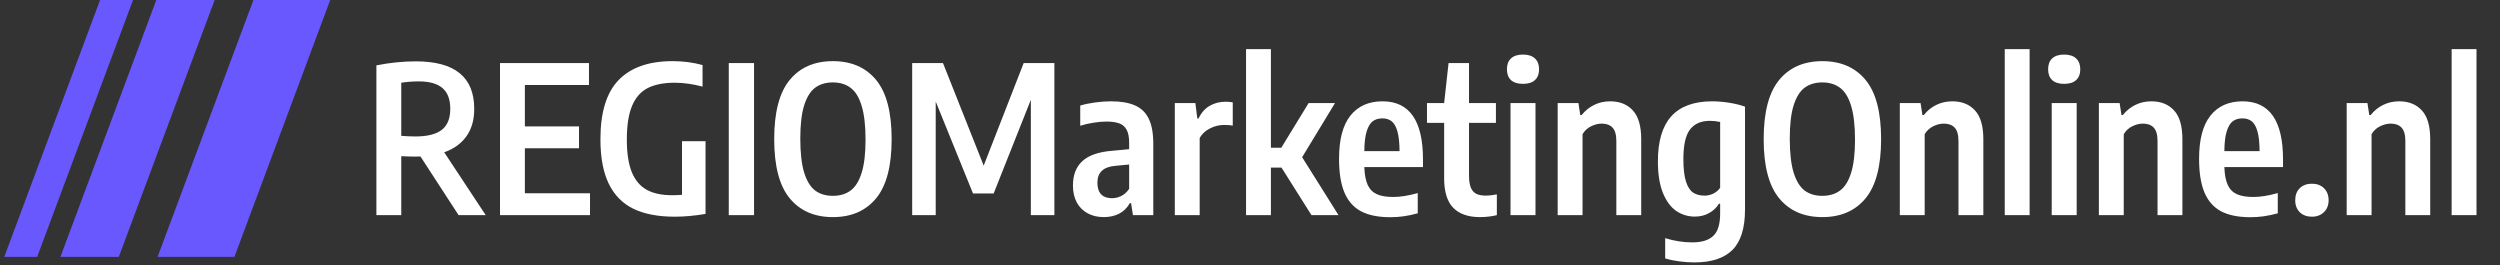 <svg xmlns="http://www.w3.org/2000/svg" width="292" height="31" viewBox="0 0 292 31" fill="none"><rect x="0" y="0" width="292" height="31" fill="#333333" stroke="none"/><path d="M15.538 9.53674e-07H11.689L0.5 30H4.341L15.538 9.53674e-07Z" fill="#6A58FF"></path><path d="M18.255 9.53674e-07L7.059 30H13.875L25.072 9.53674e-07H18.255Z" fill="#6A58FF"></path><path d="M29.604 9.53674e-07L18.407 30H27.38L38.569 9.53674e-07H29.604Z" fill="#6A58FF"></path><path d="M53.564 25.13L49.112 18.278C48.992 18.286 48.8 18.29 48.536 18.29C48.096 18.29 47.54 18.274 46.868 18.242V25.13H43.964V7.634C45.54 7.322 47.072 7.166 48.56 7.166C50.848 7.166 52.556 7.626 53.684 8.546C54.82 9.466 55.388 10.85 55.388 12.698C55.396 13.978 55.096 15.046 54.488 15.902C53.888 16.758 53.02 17.386 51.884 17.786L56.732 25.13H53.564ZM46.868 15.866C47.476 15.914 48.024 15.938 48.512 15.938C49.912 15.938 50.94 15.682 51.596 15.17C52.26 14.658 52.592 13.838 52.592 12.71C52.592 11.614 52.288 10.806 51.68 10.286C51.08 9.766 50.152 9.506 48.896 9.506C48.224 9.506 47.548 9.558 46.868 9.662V15.866ZM61.306 22.574H68.913V25.13H58.401V7.37H68.793V9.926H61.306V14.762H67.629V17.318H61.306V22.574ZM82.406 16.49V24.986C81.134 25.202 79.934 25.31 78.806 25.31C76.87 25.31 75.262 25.002 73.982 24.386C72.71 23.762 71.75 22.786 71.102 21.458C70.454 20.122 70.13 18.39 70.13 16.262C70.13 13.11 70.842 10.802 72.266 9.338C73.698 7.874 75.79 7.142 78.542 7.142C79.79 7.142 80.962 7.294 82.058 7.598V10.118C80.914 9.814 79.83 9.662 78.806 9.662C77.518 9.662 76.466 9.87 75.65 10.286C74.842 10.702 74.234 11.394 73.826 12.362C73.418 13.33 73.214 14.642 73.214 16.298C73.214 17.898 73.41 19.174 73.802 20.126C74.202 21.078 74.786 21.762 75.554 22.178C76.322 22.594 77.306 22.802 78.506 22.802C78.946 22.802 79.33 22.786 79.658 22.754V16.49H82.406ZM85.12 25.13V7.37H88.072V25.13H85.12ZM97.279 25.358C95.127 25.358 93.447 24.626 92.239 23.162C91.031 21.698 90.427 19.394 90.427 16.25C90.427 13.106 91.031 10.802 92.239 9.338C93.447 7.874 95.127 7.142 97.279 7.142C99.439 7.142 101.123 7.874 102.331 9.338C103.539 10.802 104.143 13.106 104.143 16.25C104.143 19.394 103.539 21.698 102.331 23.162C101.123 24.626 99.439 25.358 97.279 25.358ZM97.279 22.874C98.103 22.874 98.795 22.666 99.355 22.25C99.915 21.834 100.343 21.146 100.639 20.186C100.943 19.226 101.095 17.938 101.095 16.322C101.095 14.666 100.943 13.346 100.639 12.362C100.343 11.378 99.915 10.678 99.355 10.262C98.795 9.838 98.103 9.626 97.279 9.626C96.455 9.626 95.763 9.834 95.203 10.25C94.651 10.666 94.223 11.358 93.919 12.326C93.623 13.286 93.475 14.57 93.475 16.178C93.475 17.834 93.623 19.154 93.919 20.138C94.223 21.122 94.651 21.826 95.203 22.25C95.763 22.666 96.455 22.874 97.279 22.874ZM119.563 7.37H123.151V25.13H120.403V11.654L116.059 22.598H113.647L109.291 11.858V25.13H106.543V7.37H110.143L114.895 19.346L119.563 7.37ZM129.76 11.834C130.912 11.834 131.848 11.994 132.568 12.314C133.288 12.626 133.824 13.146 134.176 13.874C134.528 14.594 134.704 15.566 134.704 16.79V25.13H132.328L132.112 23.726H131.968C131.648 24.286 131.228 24.698 130.708 24.962C130.188 25.226 129.592 25.358 128.92 25.358C128.208 25.358 127.58 25.21 127.036 24.914C126.492 24.618 126.068 24.194 125.764 23.642C125.468 23.082 125.32 22.426 125.32 21.674C125.32 20.434 125.692 19.478 126.436 18.806C127.18 18.126 128.356 17.726 129.964 17.606L131.884 17.426V16.658C131.884 16.034 131.792 15.546 131.608 15.194C131.432 14.834 131.152 14.578 130.768 14.426C130.384 14.274 129.872 14.198 129.232 14.198C128.768 14.198 128.268 14.242 127.732 14.33C127.196 14.41 126.676 14.53 126.172 14.69V12.326C126.684 12.174 127.264 12.054 127.912 11.966C128.56 11.878 129.176 11.834 129.76 11.834ZM129.88 23.15C130.248 23.15 130.604 23.066 130.948 22.898C131.3 22.73 131.612 22.45 131.884 22.058V19.214L130.264 19.37C128.872 19.49 128.176 20.146 128.176 21.338C128.176 21.946 128.324 22.402 128.62 22.706C128.916 23.002 129.336 23.15 129.88 23.15ZM137.218 12.038H139.618L139.846 13.838H139.99C140.31 13.166 140.742 12.674 141.286 12.362C141.838 12.042 142.462 11.882 143.158 11.882C143.438 11.882 143.714 11.906 143.986 11.954V14.666C143.714 14.618 143.378 14.594 142.978 14.594C142.394 14.594 141.842 14.73 141.322 15.002C140.802 15.266 140.402 15.634 140.122 16.106V25.13H137.218V12.038ZM153.182 25.13L149.678 19.574H148.442V25.13H145.538V5.738H148.442V17.258H149.654L152.846 12.038H155.93L152.09 18.362L156.338 25.13H153.182ZM166.204 19.514H159.352C159.384 20.402 159.516 21.098 159.748 21.602C159.98 22.106 160.336 22.466 160.816 22.682C161.296 22.898 161.936 23.006 162.736 23.006C163.56 23.006 164.512 22.854 165.592 22.55V24.914C165.008 25.074 164.46 25.19 163.948 25.262C163.444 25.334 162.924 25.37 162.388 25.37C160.996 25.37 159.86 25.142 158.98 24.686C158.108 24.222 157.46 23.494 157.036 22.502C156.612 21.502 156.4 20.182 156.4 18.542C156.4 16.302 156.84 14.626 157.72 13.514C158.608 12.394 159.86 11.834 161.476 11.834C164.628 11.834 166.204 14.098 166.204 18.626V19.514ZM161.464 13.826C161.016 13.826 160.64 13.938 160.336 14.162C160.04 14.386 159.804 14.778 159.628 15.338C159.452 15.898 159.36 16.67 159.352 17.654H163.468C163.46 16.67 163.376 15.898 163.216 15.338C163.056 14.778 162.832 14.386 162.544 14.162C162.256 13.938 161.896 13.826 161.464 13.826ZM173.584 22.85C173.88 22.85 174.296 22.802 174.832 22.706V25.13C174.2 25.282 173.544 25.358 172.864 25.358C171.496 25.358 170.456 24.998 169.744 24.278C169.032 23.55 168.676 22.398 168.676 20.822V14.354H166.672V12.038H168.676L169.192 7.37H171.58V12.038H174.724V14.354H171.58V20.474C171.58 21.074 171.648 21.546 171.784 21.89C171.92 22.234 172.132 22.482 172.42 22.634C172.708 22.778 173.096 22.85 173.584 22.85ZM176.429 25.13V12.038H179.345V25.13H176.429ZM177.881 9.794C177.265 9.794 176.797 9.646 176.477 9.35C176.165 9.054 176.009 8.634 176.009 8.09C176.009 7.546 176.165 7.126 176.477 6.83C176.797 6.526 177.265 6.374 177.881 6.374C178.497 6.374 178.965 6.526 179.285 6.83C179.605 7.134 179.765 7.554 179.765 8.09C179.765 8.634 179.605 9.054 179.285 9.35C178.973 9.646 178.505 9.794 177.881 9.794ZM181.937 12.038H184.361L184.577 13.442H184.733C185.149 12.922 185.637 12.526 186.197 12.254C186.765 11.974 187.389 11.834 188.069 11.834C189.181 11.834 190.061 12.186 190.709 12.89C191.365 13.586 191.693 14.71 191.693 16.262V25.13H188.789V16.478C188.789 15.742 188.641 15.218 188.345 14.906C188.049 14.594 187.629 14.438 187.085 14.438C186.669 14.438 186.253 14.542 185.837 14.75C185.421 14.95 185.089 15.258 184.841 15.674V25.13H181.937V12.038ZM197.902 30.65C197.358 30.65 196.778 30.61 196.162 30.53C195.546 30.45 194.99 30.334 194.494 30.182V27.818C195.558 28.146 196.614 28.31 197.662 28.31C198.774 28.31 199.594 28.054 200.122 27.542C200.65 27.03 200.914 26.166 200.914 24.95V23.798H200.77C200.49 24.254 200.106 24.618 199.618 24.89C199.13 25.162 198.574 25.298 197.95 25.298C197.166 25.298 196.45 25.082 195.802 24.65C195.154 24.21 194.63 23.506 194.23 22.538C193.838 21.57 193.642 20.334 193.642 18.83C193.642 16.494 194.162 14.746 195.202 13.586C196.25 12.426 197.834 11.842 199.954 11.834C200.61 11.834 201.286 11.89 201.982 12.002C202.678 12.114 203.29 12.266 203.818 12.458V24.47C203.818 26.638 203.33 28.21 202.354 29.186C201.378 30.162 199.894 30.65 197.902 30.65ZM199.102 22.85C199.454 22.85 199.794 22.77 200.122 22.61C200.458 22.442 200.722 22.214 200.914 21.926V14.246C200.514 14.158 200.114 14.114 199.714 14.114C198.682 14.114 197.906 14.454 197.386 15.134C196.874 15.814 196.618 16.958 196.618 18.566C196.618 19.686 196.718 20.562 196.918 21.194C197.118 21.818 197.394 22.25 197.746 22.49C198.106 22.73 198.558 22.85 199.102 22.85ZM212.849 25.358C210.697 25.358 209.017 24.626 207.809 23.162C206.601 21.698 205.997 19.394 205.997 16.25C205.997 13.106 206.601 10.802 207.809 9.338C209.017 7.874 210.697 7.142 212.849 7.142C215.009 7.142 216.693 7.874 217.901 9.338C219.109 10.802 219.713 13.106 219.713 16.25C219.713 19.394 219.109 21.698 217.901 23.162C216.693 24.626 215.009 25.358 212.849 25.358ZM212.849 22.874C213.673 22.874 214.365 22.666 214.925 22.25C215.485 21.834 215.913 21.146 216.209 20.186C216.513 19.226 216.665 17.938 216.665 16.322C216.665 14.666 216.513 13.346 216.209 12.362C215.913 11.378 215.485 10.678 214.925 10.262C214.365 9.838 213.673 9.626 212.849 9.626C212.025 9.626 211.333 9.834 210.773 10.25C210.221 10.666 209.793 11.358 209.489 12.326C209.193 13.286 209.045 14.57 209.045 16.178C209.045 17.834 209.193 19.154 209.489 20.138C209.793 21.122 210.221 21.826 210.773 22.25C211.333 22.666 212.025 22.874 212.849 22.874ZM221.898 12.038H224.322L224.538 13.442H224.694C225.11 12.922 225.598 12.526 226.158 12.254C226.726 11.974 227.35 11.834 228.03 11.834C229.142 11.834 230.022 12.186 230.67 12.89C231.326 13.586 231.654 14.71 231.654 16.262V25.13H228.75V16.478C228.75 15.742 228.602 15.218 228.306 14.906C228.01 14.594 227.59 14.438 227.046 14.438C226.63 14.438 226.214 14.542 225.798 14.75C225.382 14.95 225.05 15.258 224.802 15.674V25.13H221.898V12.038ZM234.155 25.13V5.738H237.059V25.13H234.155ZM239.64 25.13V12.038H242.556V25.13H239.64ZM241.092 9.794C240.476 9.794 240.008 9.646 239.688 9.35C239.376 9.054 239.22 8.634 239.22 8.09C239.22 7.546 239.376 7.126 239.688 6.83C240.008 6.526 240.476 6.374 241.092 6.374C241.708 6.374 242.176 6.526 242.496 6.83C242.816 7.134 242.976 7.554 242.976 8.09C242.976 8.634 242.816 9.054 242.496 9.35C242.184 9.646 241.716 9.794 241.092 9.794ZM245.148 12.038H247.572L247.788 13.442H247.944C248.36 12.922 248.848 12.526 249.408 12.254C249.976 11.974 250.6 11.834 251.28 11.834C252.392 11.834 253.272 12.186 253.92 12.89C254.576 13.586 254.904 14.71 254.904 16.262V25.13H252V16.478C252 15.742 251.852 15.218 251.556 14.906C251.26 14.594 250.84 14.438 250.296 14.438C249.88 14.438 249.464 14.542 249.048 14.75C248.632 14.95 248.3 15.258 248.052 15.674V25.13H245.148V12.038ZM266.657 19.514H259.805C259.837 20.402 259.969 21.098 260.201 21.602C260.433 22.106 260.789 22.466 261.269 22.682C261.749 22.898 262.389 23.006 263.189 23.006C264.013 23.006 264.965 22.854 266.045 22.55V24.914C265.461 25.074 264.913 25.19 264.401 25.262C263.897 25.334 263.377 25.37 262.841 25.37C261.449 25.37 260.313 25.142 259.433 24.686C258.561 24.222 257.913 23.494 257.489 22.502C257.065 21.502 256.853 20.182 256.853 18.542C256.853 16.302 257.293 14.626 258.173 13.514C259.061 12.394 260.313 11.834 261.929 11.834C265.081 11.834 266.657 14.098 266.657 18.626V19.514ZM261.917 13.826C261.469 13.826 261.093 13.938 260.789 14.162C260.493 14.386 260.257 14.778 260.081 15.338C259.905 15.898 259.813 16.67 259.805 17.654H263.921C263.913 16.67 263.829 15.898 263.669 15.338C263.509 14.778 263.285 14.386 262.997 14.162C262.709 13.938 262.349 13.826 261.917 13.826ZM270.026 25.31C269.45 25.31 268.982 25.138 268.622 24.794C268.262 24.442 268.082 23.974 268.082 23.39C268.082 22.798 268.258 22.33 268.61 21.986C268.97 21.634 269.442 21.458 270.026 21.458C270.618 21.458 271.09 21.634 271.442 21.986C271.802 22.338 271.982 22.806 271.982 23.39C271.982 23.966 271.798 24.43 271.43 24.782C271.07 25.134 270.602 25.31 270.026 25.31ZM274.093 12.038H276.517L276.733 13.442H276.889C277.305 12.922 277.793 12.526 278.353 12.254C278.921 11.974 279.545 11.834 280.225 11.834C281.337 11.834 282.217 12.186 282.865 12.89C283.521 13.586 283.849 14.71 283.849 16.262V25.13H280.945V16.478C280.945 15.742 280.797 15.218 280.501 14.906C280.205 14.594 279.785 14.438 279.241 14.438C278.825 14.438 278.409 14.542 277.993 14.75C277.577 14.95 277.245 15.258 276.997 15.674V25.13H274.093V12.038ZM286.351 25.13V5.738H289.255V25.13H286.351Z" fill="white"></path></svg>